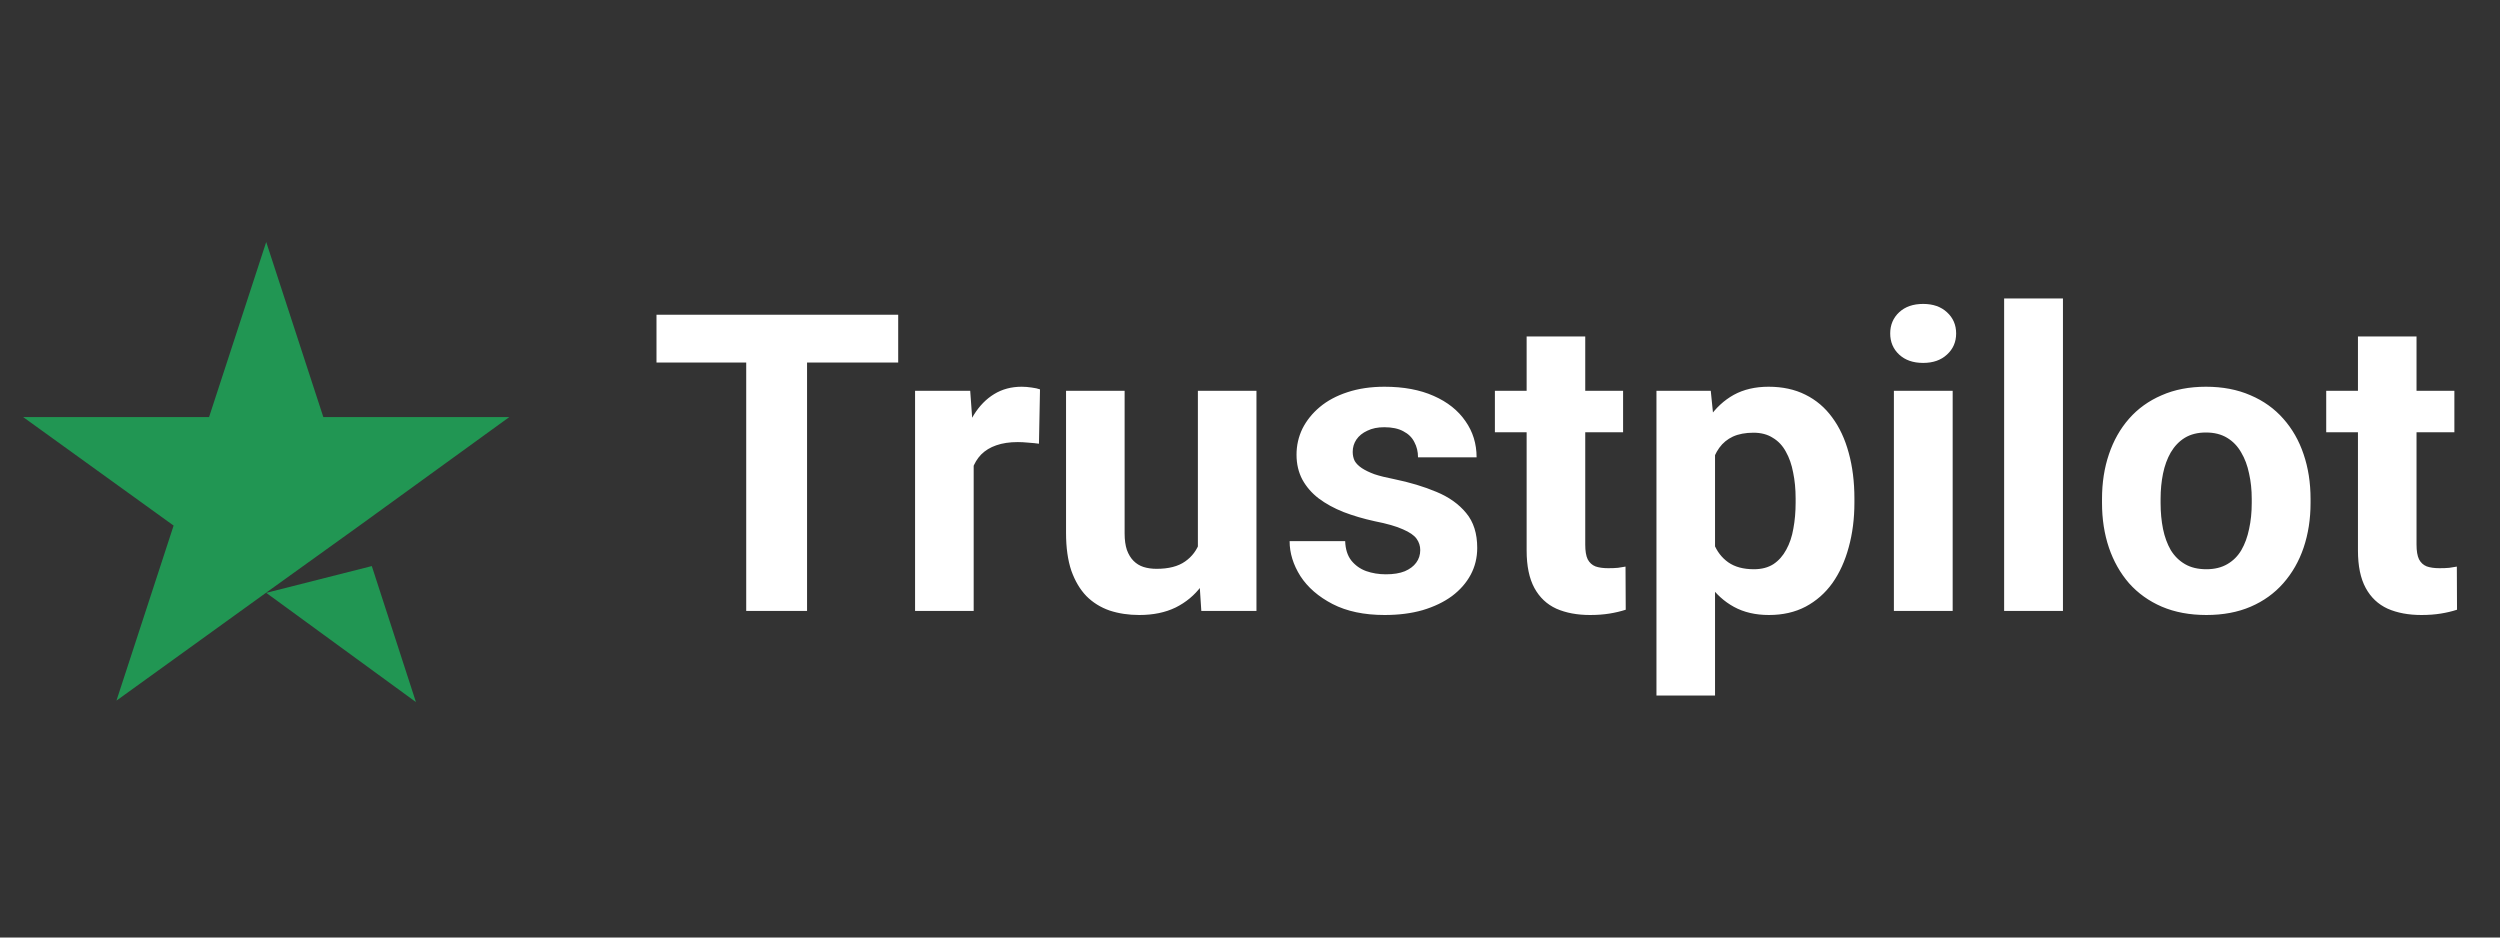 <svg width="72" height="27" viewBox="0 0 72 27" fill="none" xmlns="http://www.w3.org/2000/svg">
<rect x="0" y="0" width="72" height="27" fill="#333333" stroke="none"/>
<path d="M7.667 17.074L10.708 16.303L11.979 20.22L7.667 17.074ZM14.667 12.012H9.312L7.667 6.97L6.021 12.012H0.667L5 15.137L3.354 20.178L7.687 17.053L10.354 15.137L14.667 12.012Z" fill="#219653"/>
<path d="M23.243 9.064V17.595H21.491V9.064H23.243ZM25.868 9.064V10.441H18.907V9.064H25.868ZM28.042 12.638V17.595H26.354V11.255H27.942L28.042 12.638ZM29.952 11.214L29.922 12.779C29.84 12.767 29.741 12.757 29.624 12.749C29.51 12.738 29.407 12.732 29.313 12.732C29.075 12.732 28.868 12.763 28.692 12.825C28.52 12.884 28.376 12.972 28.258 13.089C28.145 13.206 28.059 13.349 28.001 13.517C27.946 13.685 27.915 13.876 27.907 14.091L27.567 13.986C27.567 13.575 27.608 13.198 27.69 12.855C27.772 12.507 27.891 12.204 28.047 11.947C28.208 11.689 28.403 11.489 28.633 11.349C28.864 11.208 29.128 11.138 29.424 11.138C29.518 11.138 29.614 11.146 29.712 11.161C29.809 11.173 29.889 11.191 29.952 11.214ZM34.499 16.077V11.255H36.186V17.595H34.598L34.499 16.077ZM34.686 14.777L35.184 14.765C35.184 15.187 35.135 15.579 35.038 15.943C34.94 16.302 34.794 16.614 34.598 16.88C34.403 17.142 34.157 17.347 33.86 17.495C33.563 17.64 33.214 17.712 32.811 17.712C32.503 17.712 32.217 17.669 31.956 17.583C31.698 17.493 31.475 17.355 31.288 17.167C31.104 16.976 30.96 16.732 30.854 16.435C30.753 16.134 30.702 15.773 30.702 15.351V11.255H32.389V15.363C32.389 15.55 32.411 15.708 32.454 15.837C32.501 15.966 32.565 16.072 32.647 16.154C32.729 16.236 32.825 16.294 32.934 16.329C33.047 16.364 33.172 16.382 33.309 16.382C33.657 16.382 33.93 16.312 34.13 16.171C34.333 16.03 34.475 15.839 34.557 15.597C34.643 15.351 34.686 15.077 34.686 14.777ZM40.903 15.843C40.903 15.722 40.868 15.613 40.797 15.515C40.727 15.417 40.596 15.327 40.405 15.245C40.217 15.159 39.946 15.081 39.59 15.011C39.27 14.941 38.971 14.853 38.694 14.747C38.42 14.638 38.182 14.507 37.979 14.355C37.78 14.202 37.624 14.023 37.51 13.816C37.397 13.605 37.34 13.364 37.34 13.095C37.34 12.829 37.397 12.579 37.51 12.345C37.628 12.111 37.794 11.904 38.008 11.724C38.227 11.54 38.493 11.398 38.805 11.296C39.122 11.191 39.477 11.138 39.872 11.138C40.422 11.138 40.895 11.226 41.29 11.402C41.688 11.577 41.993 11.82 42.204 12.128C42.419 12.433 42.526 12.78 42.526 13.171H40.839C40.839 13.007 40.803 12.861 40.733 12.732C40.667 12.599 40.561 12.495 40.417 12.421C40.276 12.343 40.092 12.304 39.866 12.304C39.678 12.304 39.516 12.337 39.38 12.404C39.243 12.466 39.137 12.552 39.063 12.661C38.993 12.767 38.958 12.884 38.958 13.013C38.958 13.111 38.977 13.198 39.016 13.277C39.059 13.351 39.128 13.419 39.221 13.482C39.315 13.544 39.436 13.603 39.585 13.658C39.737 13.708 39.924 13.755 40.147 13.798C40.604 13.892 41.012 14.015 41.372 14.167C41.731 14.316 42.016 14.519 42.227 14.777C42.438 15.03 42.544 15.364 42.544 15.779C42.544 16.06 42.481 16.318 42.356 16.552C42.231 16.786 42.051 16.991 41.817 17.167C41.583 17.339 41.301 17.474 40.973 17.572C40.649 17.665 40.284 17.712 39.878 17.712C39.288 17.712 38.788 17.607 38.378 17.396C37.971 17.185 37.663 16.917 37.452 16.593C37.245 16.265 37.141 15.929 37.141 15.585H38.741C38.749 15.816 38.807 16.001 38.917 16.142C39.03 16.282 39.172 16.384 39.344 16.447C39.52 16.509 39.71 16.54 39.913 16.54C40.132 16.54 40.313 16.511 40.458 16.452C40.602 16.39 40.712 16.308 40.786 16.206C40.864 16.101 40.903 15.98 40.903 15.843ZM46.745 11.255V12.45H43.053V11.255H46.745ZM43.967 9.691H45.655V15.685C45.655 15.868 45.678 16.009 45.725 16.107C45.776 16.204 45.85 16.273 45.948 16.312C46.045 16.347 46.169 16.364 46.317 16.364C46.422 16.364 46.516 16.361 46.598 16.353C46.684 16.341 46.757 16.329 46.815 16.318L46.821 17.56C46.676 17.607 46.52 17.644 46.352 17.671C46.184 17.698 45.999 17.712 45.795 17.712C45.424 17.712 45.1 17.652 44.823 17.53C44.549 17.405 44.339 17.206 44.19 16.933C44.042 16.659 43.967 16.3 43.967 15.855V9.691ZM49.393 12.474V20.032H47.706V11.255H49.27L49.393 12.474ZM53.407 14.355V14.478C53.407 14.939 53.352 15.367 53.243 15.761C53.137 16.155 52.981 16.499 52.774 16.792C52.567 17.081 52.309 17.308 52.001 17.472C51.696 17.632 51.344 17.712 50.946 17.712C50.559 17.712 50.223 17.634 49.938 17.478C49.653 17.322 49.413 17.103 49.217 16.822C49.026 16.536 48.872 16.206 48.755 15.831C48.637 15.456 48.547 15.054 48.485 14.624V14.302C48.547 13.841 48.637 13.419 48.755 13.036C48.872 12.65 49.026 12.316 49.217 12.034C49.413 11.749 49.651 11.529 49.932 11.372C50.217 11.216 50.551 11.138 50.934 11.138C51.337 11.138 51.69 11.214 51.995 11.367C52.303 11.519 52.561 11.738 52.768 12.023C52.979 12.308 53.137 12.648 53.243 13.042C53.352 13.437 53.407 13.874 53.407 14.355ZM51.714 14.478V14.355C51.714 14.085 51.69 13.837 51.643 13.611C51.6 13.38 51.53 13.179 51.432 13.007C51.339 12.835 51.214 12.702 51.057 12.609C50.905 12.511 50.719 12.462 50.501 12.462C50.27 12.462 50.073 12.499 49.909 12.573C49.749 12.648 49.618 12.755 49.516 12.896C49.415 13.036 49.339 13.204 49.288 13.4C49.237 13.595 49.206 13.816 49.194 14.062V14.876C49.214 15.165 49.268 15.425 49.358 15.655C49.448 15.882 49.587 16.062 49.774 16.195C49.962 16.327 50.208 16.394 50.512 16.394C50.735 16.394 50.922 16.345 51.075 16.247C51.227 16.146 51.35 16.007 51.444 15.831C51.542 15.655 51.61 15.452 51.649 15.222C51.692 14.992 51.714 14.743 51.714 14.478ZM56.237 11.255V17.595H54.544V11.255H56.237ZM54.438 9.603C54.438 9.357 54.524 9.154 54.696 8.993C54.868 8.833 55.098 8.753 55.387 8.753C55.672 8.753 55.901 8.833 56.073 8.993C56.249 9.154 56.337 9.357 56.337 9.603C56.337 9.849 56.249 10.052 56.073 10.212C55.901 10.372 55.672 10.452 55.387 10.452C55.098 10.452 54.868 10.372 54.696 10.212C54.524 10.052 54.438 9.849 54.438 9.603ZM59.413 8.595V17.595H57.719V8.595H59.413ZM60.538 14.489V14.367C60.538 13.902 60.604 13.474 60.737 13.083C60.87 12.689 61.063 12.347 61.317 12.058C61.571 11.769 61.883 11.544 62.255 11.384C62.626 11.22 63.051 11.138 63.532 11.138C64.012 11.138 64.44 11.22 64.815 11.384C65.19 11.544 65.504 11.769 65.758 12.058C66.016 12.347 66.212 12.689 66.344 13.083C66.477 13.474 66.544 13.902 66.544 14.367V14.489C66.544 14.95 66.477 15.378 66.344 15.773C66.212 16.163 66.016 16.505 65.758 16.798C65.504 17.087 65.192 17.312 64.821 17.472C64.45 17.632 64.024 17.712 63.544 17.712C63.063 17.712 62.635 17.632 62.26 17.472C61.889 17.312 61.575 17.087 61.317 16.798C61.063 16.505 60.87 16.163 60.737 15.773C60.604 15.378 60.538 14.95 60.538 14.489ZM62.225 14.367V14.489C62.225 14.755 62.249 15.003 62.295 15.234C62.342 15.464 62.417 15.667 62.518 15.843C62.624 16.015 62.76 16.15 62.928 16.247C63.096 16.345 63.301 16.394 63.544 16.394C63.778 16.394 63.979 16.345 64.147 16.247C64.315 16.15 64.45 16.015 64.551 15.843C64.653 15.667 64.727 15.464 64.774 15.234C64.825 15.003 64.85 14.755 64.85 14.489V14.367C64.85 14.109 64.825 13.867 64.774 13.64C64.727 13.409 64.651 13.206 64.546 13.03C64.444 12.851 64.309 12.71 64.141 12.609C63.973 12.507 63.77 12.456 63.532 12.456C63.294 12.456 63.09 12.507 62.922 12.609C62.758 12.71 62.624 12.851 62.518 13.03C62.417 13.206 62.342 13.409 62.295 13.64C62.249 13.867 62.225 14.109 62.225 14.367ZM70.686 11.255V12.45H66.995V11.255H70.686ZM67.909 9.691H69.596V15.685C69.596 15.868 69.62 16.009 69.667 16.107C69.717 16.204 69.792 16.273 69.889 16.312C69.987 16.347 70.11 16.364 70.258 16.364C70.364 16.364 70.458 16.361 70.54 16.353C70.626 16.341 70.698 16.329 70.757 16.318L70.762 17.56C70.618 17.607 70.462 17.644 70.294 17.671C70.126 17.698 69.94 17.712 69.737 17.712C69.366 17.712 69.042 17.652 68.764 17.53C68.491 17.405 68.28 17.206 68.132 16.933C67.983 16.659 67.909 16.3 67.909 15.855V9.691Z" fill="white"/>
</svg>
